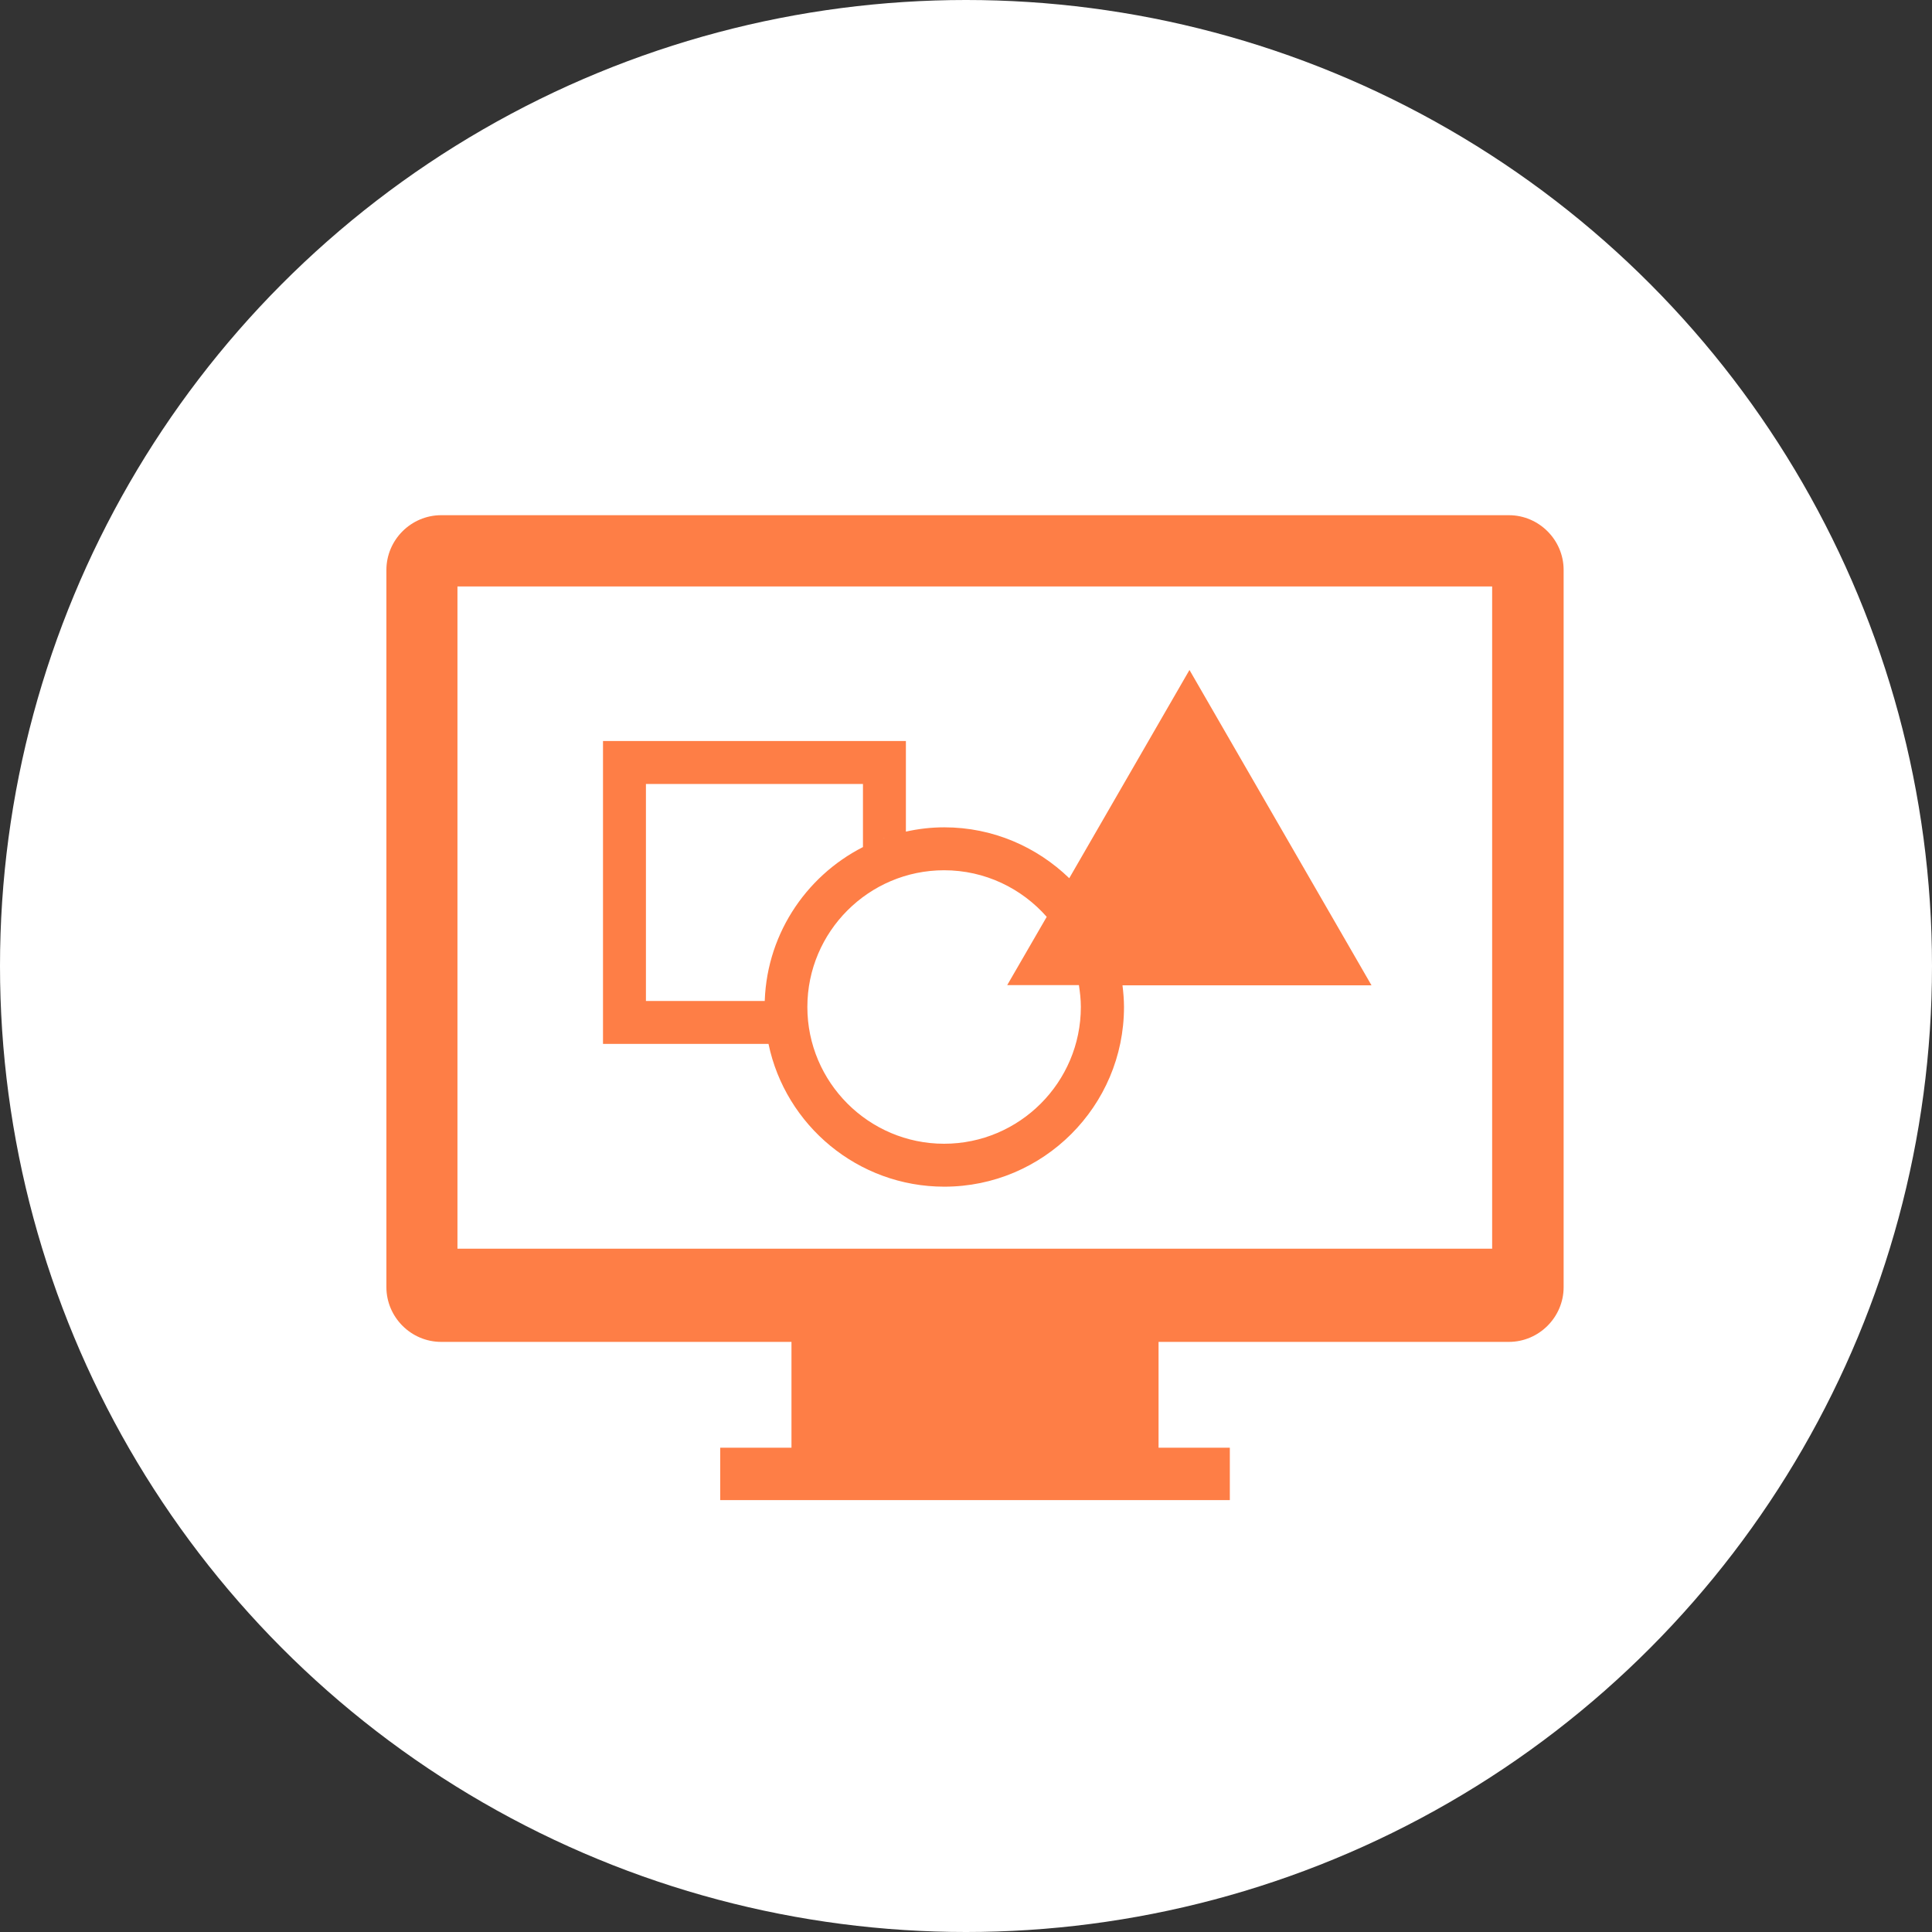 <svg width="90" height="90" viewBox="0 0 90 90" fill="none" xmlns="http://www.w3.org/2000/svg">
<rect x="0" y="0" width="90" height="90" fill="#333333" stroke="none"/>
<circle cx="45" cy="45" r="45" fill="white"/>
<g clip-path="url(#clip0_750_5)">
<path d="M70.28 24H20.55C19.15 24 18 25.15 18 26.55V59.96C18 61.36 19.15 62.51 20.55 62.51H36.87V67.44H33.55V69.88H57.29V67.44H53.97V62.51H70.29C71.69 62.51 72.84 61.36 72.84 59.96V26.55C72.84 25.15 71.69 24 70.29 24H70.28ZM69.51 58.17H21.31V27.32H69.51V58.18V58.17Z" fill="#FE7E46"/>
<path d="M63.89 45.9L55.41 31.21L49.81 40.91C48.3 39.45 46.25 38.54 43.99 38.54C43.38 38.54 42.78 38.61 42.2 38.74V34.52H28.09V48.63H35.8C36.59 52.42 39.96 55.28 43.99 55.28C48.6 55.28 52.36 51.53 52.36 46.91C52.36 46.57 52.33 46.23 52.29 45.9H63.89ZM30.09 46.63V36.52H40.2V39.46C37.49 40.84 35.62 43.66 35.62 46.91C35.62 46.81 35.63 46.72 35.63 46.63H30.09ZM41.22 39.02C41.22 39.02 41.15 39.05 41.11 39.06C41.15 39.05 41.18 39.03 41.22 39.02ZM35.66 47.78C35.66 47.78 35.66 47.78 35.66 47.79C35.66 47.79 35.66 47.79 35.66 47.78ZM50.35 46.91C50.35 50.42 47.49 53.28 43.98 53.28C40.47 53.28 37.61 50.42 37.61 46.91C37.61 43.4 40.47 40.54 43.98 40.54C45.88 40.54 47.59 41.38 48.76 42.71L46.92 45.89H50.26C50.31 46.22 50.35 46.56 50.35 46.9V46.91Z" fill="#FE7E46"/>
</g>
<defs>
<clipPath id="clip0_750_5">
<rect width="54.83" height="45.88" fill="white" transform="translate(18 24)"/>
</clipPath>
</defs>
</svg>
